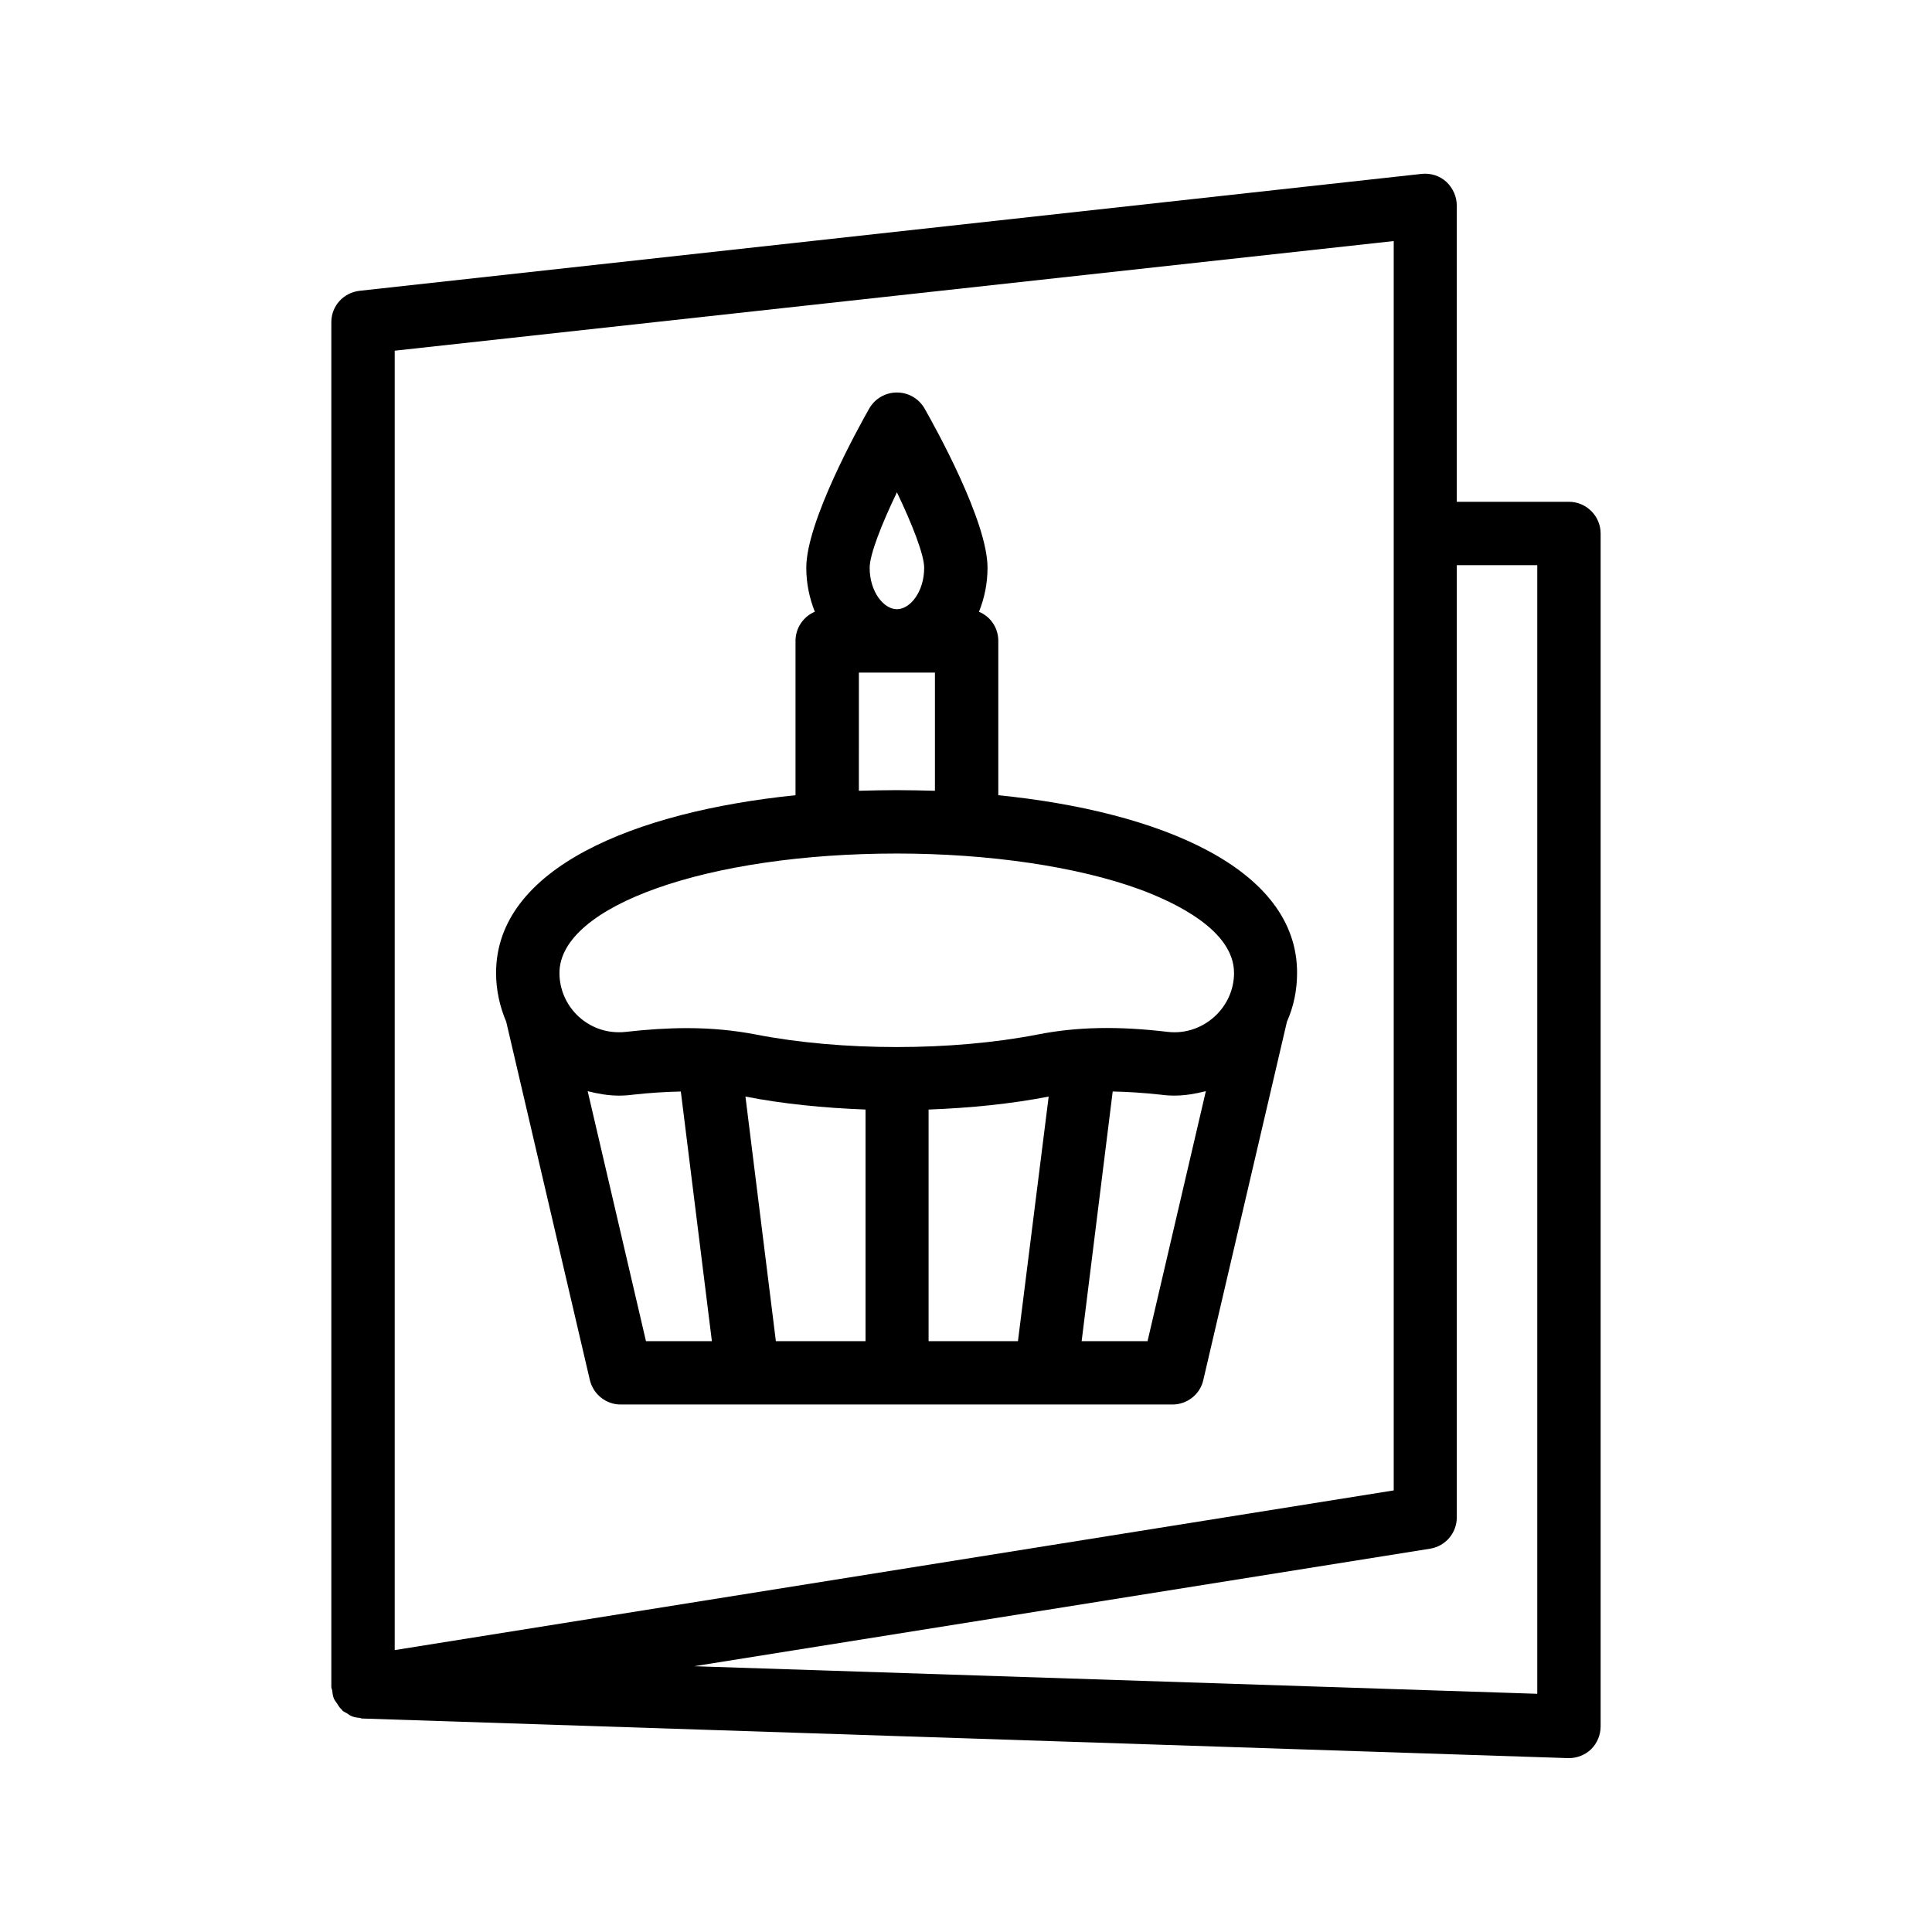 <?xml version="1.0" encoding="UTF-8"?>
<!-- Uploaded to: SVG Repo, www.svgrepo.com, Generator: SVG Repo Mixer Tools -->
<svg fill="#000000" width="800px" height="800px" version="1.1" viewBox="144 144 512 512" xmlns="http://www.w3.org/2000/svg">
 <g>
  <path d="m527.29 192.18c-1.762-1.594-4.113-2.352-6.551-2.098l-281.46 30.984c-4.281 0.504-7.473 4.031-7.473 8.312v361.65c0 0.336 0.168 0.672 0.25 1.008 0.082 0.84 0.168 1.594 0.504 2.266 0.168 0.336 0.418 0.672 0.672 1.008 0.418 0.672 0.754 1.258 1.344 1.762 0.082 0.082 0.168 0.25 0.25 0.336 0.336 0.25 0.754 0.418 1.176 0.672 0.336 0.25 0.672 0.504 1.09 0.672 0.672 0.336 1.426 0.418 2.184 0.504 0.25 0 0.418 0.168 0.672 0.168l319.59 10.496h0.25c2.184 0 4.281-0.84 5.879-2.352 1.594-1.594 2.519-3.777 2.519-6.047v-316.14c0-4.617-3.777-8.398-8.398-8.398h-29.727l0.004-78.508c0-2.352-1.008-4.621-2.773-6.301zm-278.69 44.758 264.75-29.055v331.09l-264.75 42.32zm302.79 56.844v299.09l-223.44-7.305 195.06-31.152c4.113-0.672 7.055-4.199 7.055-8.312v-252.32z"/>
  <path d="m408.56 354.74v-40.891c0-3.527-2.098-6.465-5.121-7.727 1.426-3.527 2.266-7.473 2.266-11.672 0-12.344-13.938-37.367-16.711-42.234-1.512-2.602-4.281-4.199-7.305-4.199-3.023 0-5.793 1.594-7.305 4.199-2.769 4.871-16.711 29.977-16.711 42.234 0 4.199 0.84 8.062 2.266 11.672-3.023 1.258-5.121 4.281-5.121 7.727v40.891c-42.656 4.367-79.352 19.312-79.352 47.105 0 4.617 1.008 8.984 2.688 12.93l22.168 94.969c0.922 3.777 4.281 6.465 8.145 6.465h146.27c3.863 0 7.305-2.688 8.145-6.465l22.168-94.969c1.762-3.945 2.688-8.312 2.688-12.93 0.086-27.793-36.523-42.82-79.18-47.105zm-26.867-80.273c4.113 8.566 7.223 16.625 7.223 19.984 0 6.465-3.777 11-7.223 11-3.441 0-7.223-4.535-7.223-11 0-3.441 3.106-11.418 7.223-19.984zm-10.078 47.777h20.152v31.32c-3.359-0.082-6.719-0.168-10.078-0.168s-6.719 0.082-10.078 0.168zm-56.426 177.18-15.449-66.25c2.688 0.672 5.375 1.176 8.312 1.176 1.258 0 2.519-0.082 3.695-0.25 4.535-0.504 8.734-0.754 12.68-0.84l8.23 66.168zm58.105 0h-23.68l-8.062-64.824c9.824 1.93 20.738 3.023 31.824 3.441v61.383zm40.473 0h-23.68v-61.379c11.082-0.418 21.914-1.512 31.824-3.441zm34.344 0h-17.465l8.23-66.168c3.945 0.082 8.062 0.336 12.68 0.84 1.258 0.168 2.434 0.25 3.695 0.25 2.856 0 5.625-0.504 8.312-1.176zm5.457-81.953c-13.352-1.594-24.266-1.344-34.512 0.672-22.84 4.449-51.977 4.449-74.816 0-5.711-1.09-11.672-1.68-18.137-1.68-5.121 0-10.496 0.336-16.375 1.008-0.586 0.082-1.176 0.082-1.762 0.082-8.648 0-15.703-7.055-15.703-15.703 0-17.801 39.297-31.656 89.426-31.656 24.352 0 47.777 3.441 64.32 9.488 9.32 3.441 25.023 10.832 25.023 22.168 0 9.238-8.227 16.629-17.465 15.621z"/>
 </g>
</svg>
